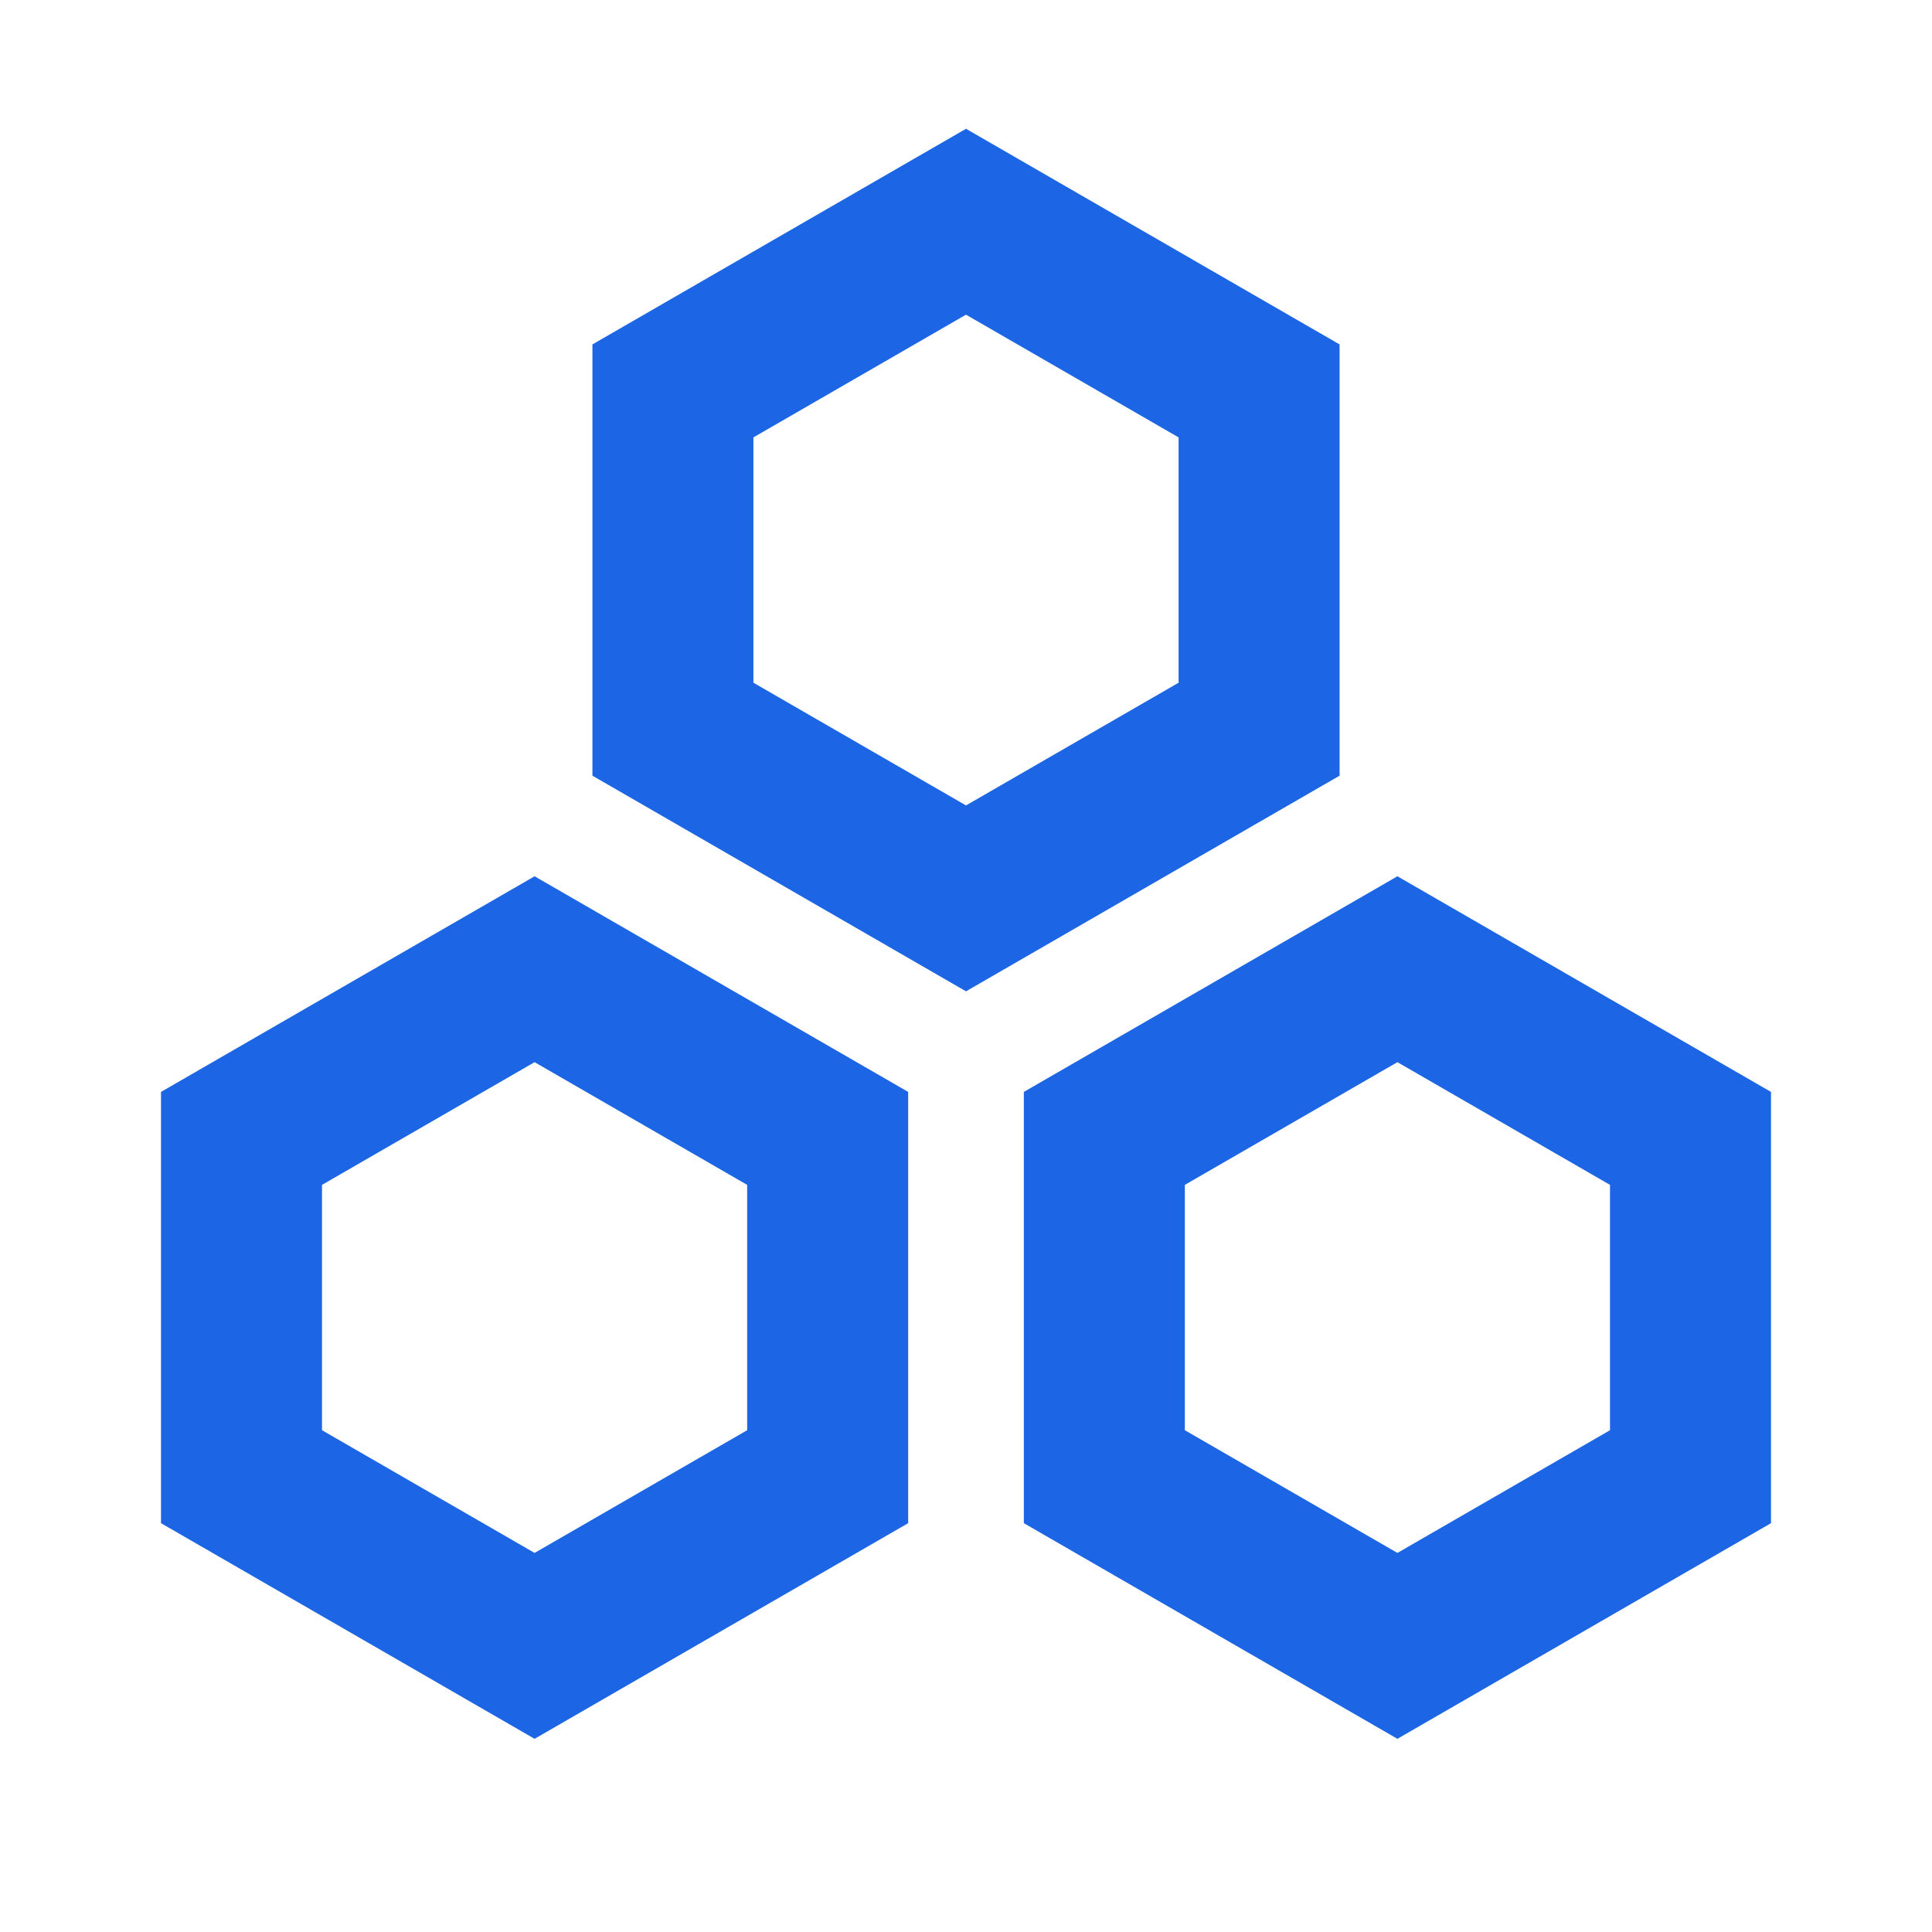 <svg width="30" height="30" viewBox="0 0 30 30" fill="none" xmlns="http://www.w3.org/2000/svg">
  <g id="Frame 2087327185">
    <g id="Group 1303097069">
      <path
        id="Union"
        d="M15 3.443L19.551 6.07V11.323L15 13.95L10.449 11.323V6.07L15 3.443ZM3.75 17.677L8.301 15.05L12.852 17.677V22.93L8.301 25.557L3.75 22.93V17.677ZM17.148 17.677L21.699 15.05L26.25 17.677V22.93L21.699 25.557L17.148 22.93V17.677Z"
        stroke="#1C66E5"
        stroke-width="2.5"
      />
    </g>
  </g>
</svg>
